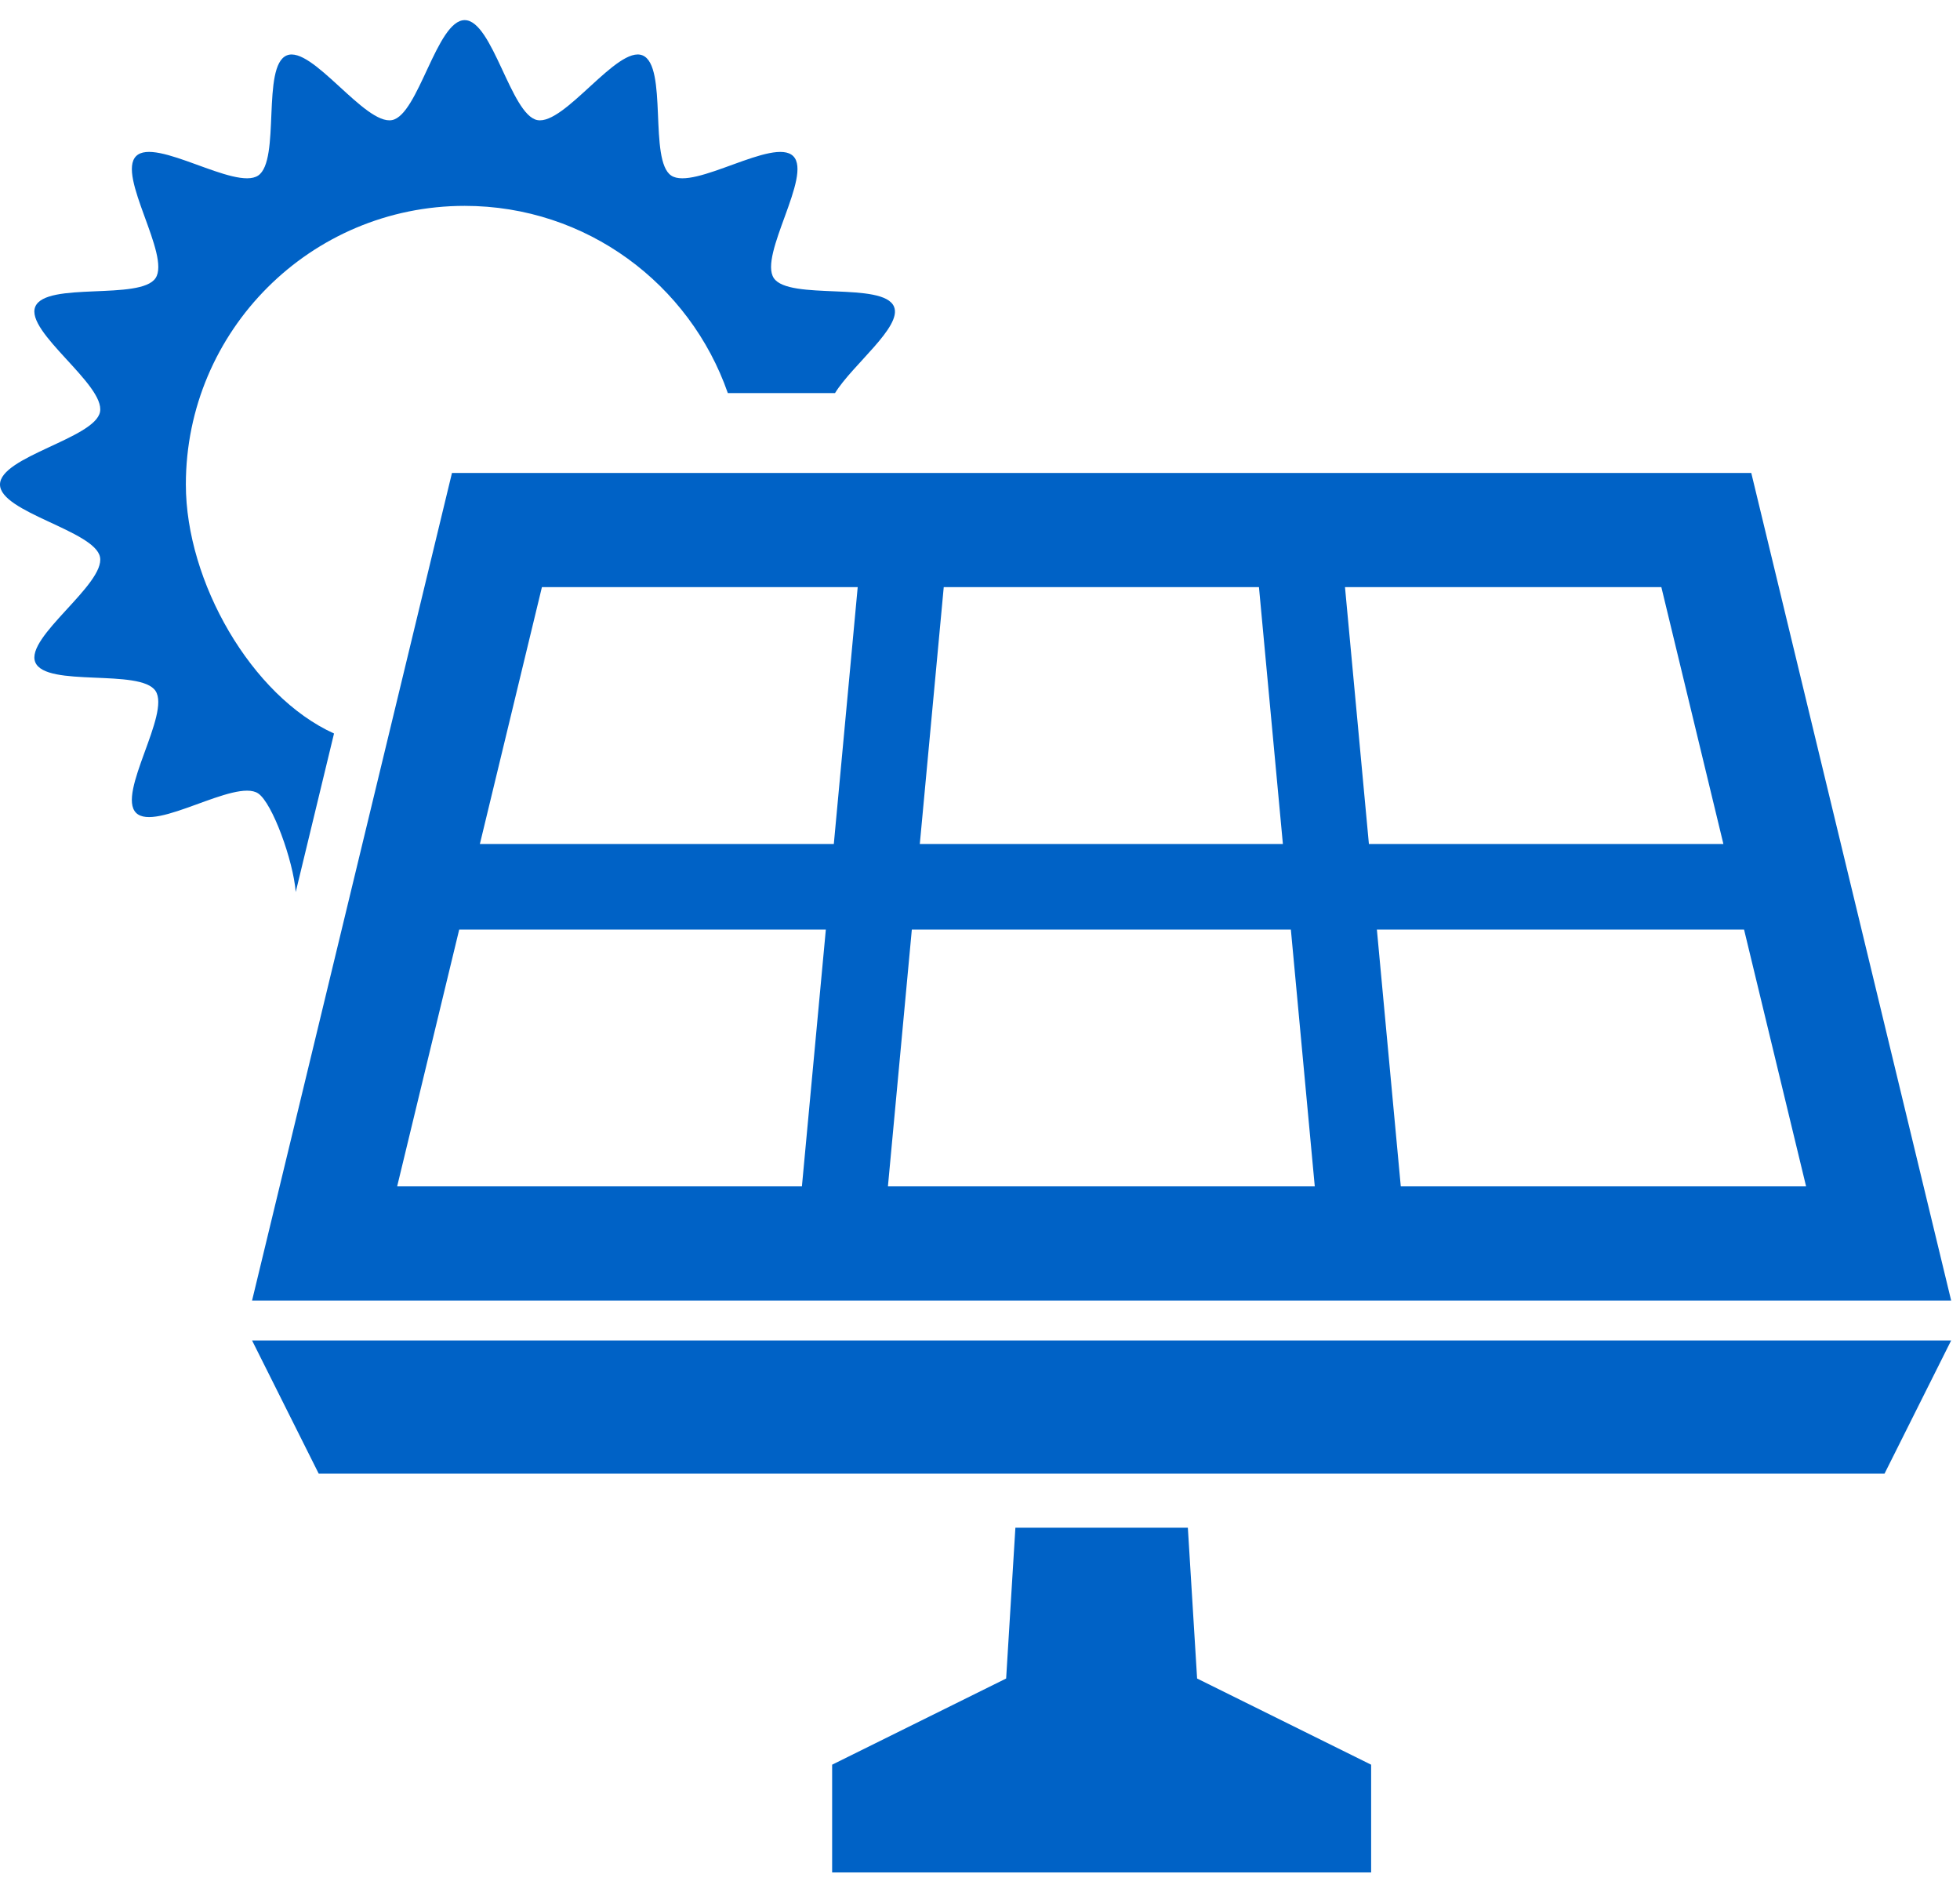 <svg 
 xmlns="http://www.w3.org/2000/svg"
 xmlns:xlink="http://www.w3.org/1999/xlink"
 width="86px" height="83px">
<path fill-rule="evenodd"  fill="rgb(0, 98, 198)"
 d="M19.831,20.751 L76.842,20.751 L85.612,57.058 L11.060,57.058 L19.831,20.751 ZM55.240,25.759 L41.409,25.759 L40.359,37.027 L56.290,37.027 L55.240,25.759 ZM61.463,52.050 L79.247,52.050 L76.525,40.782 L60.414,40.782 L61.463,52.050 ZM60.064,37.027 L75.618,37.027 L72.896,25.759 L59.015,25.759 L60.064,37.027 ZM57.689,52.050 L56.640,40.782 L40.009,40.782 L38.960,52.050 L57.689,52.050 ZM37.634,25.759 L23.778,25.759 L21.056,37.027 L36.586,37.027 L37.634,25.759 ZM36.236,40.782 L20.149,40.782 L17.426,52.050 L35.186,52.050 L36.236,40.782 ZM31.935,17.245 C30.270,12.468 25.736,9.032 20.389,9.032 C13.633,9.032 8.155,14.506 8.155,21.257 C8.155,25.513 11.028,30.537 14.656,32.181 L12.976,39.135 C12.865,37.748 11.950,35.226 11.327,34.809 C10.327,34.141 6.820,36.510 5.971,35.662 C5.123,34.814 7.493,31.311 6.824,30.312 C6.158,29.317 2.012,30.172 1.549,29.056 C1.093,27.958 4.624,25.631 4.388,24.439 C4.159,23.283 -0.000,22.480 -0.000,21.257 C-0.000,20.032 4.159,19.230 4.388,18.074 C4.624,16.882 1.093,14.554 1.548,13.456 C2.012,12.341 6.160,13.194 6.825,12.202 C7.495,11.202 5.123,7.698 5.972,6.850 C6.820,6.003 10.327,8.371 11.327,7.702 C12.321,7.037 11.466,2.894 12.583,2.431 C13.682,1.975 16.011,5.504 17.204,5.268 C18.361,5.040 19.164,0.883 20.389,0.883 C21.613,0.883 22.416,5.040 23.574,5.268 C24.768,5.504 27.096,1.975 28.195,2.430 C29.311,2.892 28.457,7.038 29.451,7.702 C30.450,8.372 33.957,6.003 34.806,6.851 C35.654,7.698 33.284,11.202 33.953,12.202 C34.619,13.196 38.766,12.341 39.228,13.457 C39.594,14.336 37.404,16.003 36.639,17.245 L31.935,17.245 ZM82.688,64.654 L13.985,64.654 L11.060,58.810 L85.612,58.810 L82.688,64.654 ZM44.553,67.025 L52.120,67.025 L52.526,73.641 L60.162,77.422 L60.162,82.149 L36.512,82.149 L36.512,77.422 L44.147,73.641 L44.553,67.025 Z"/>
</svg>